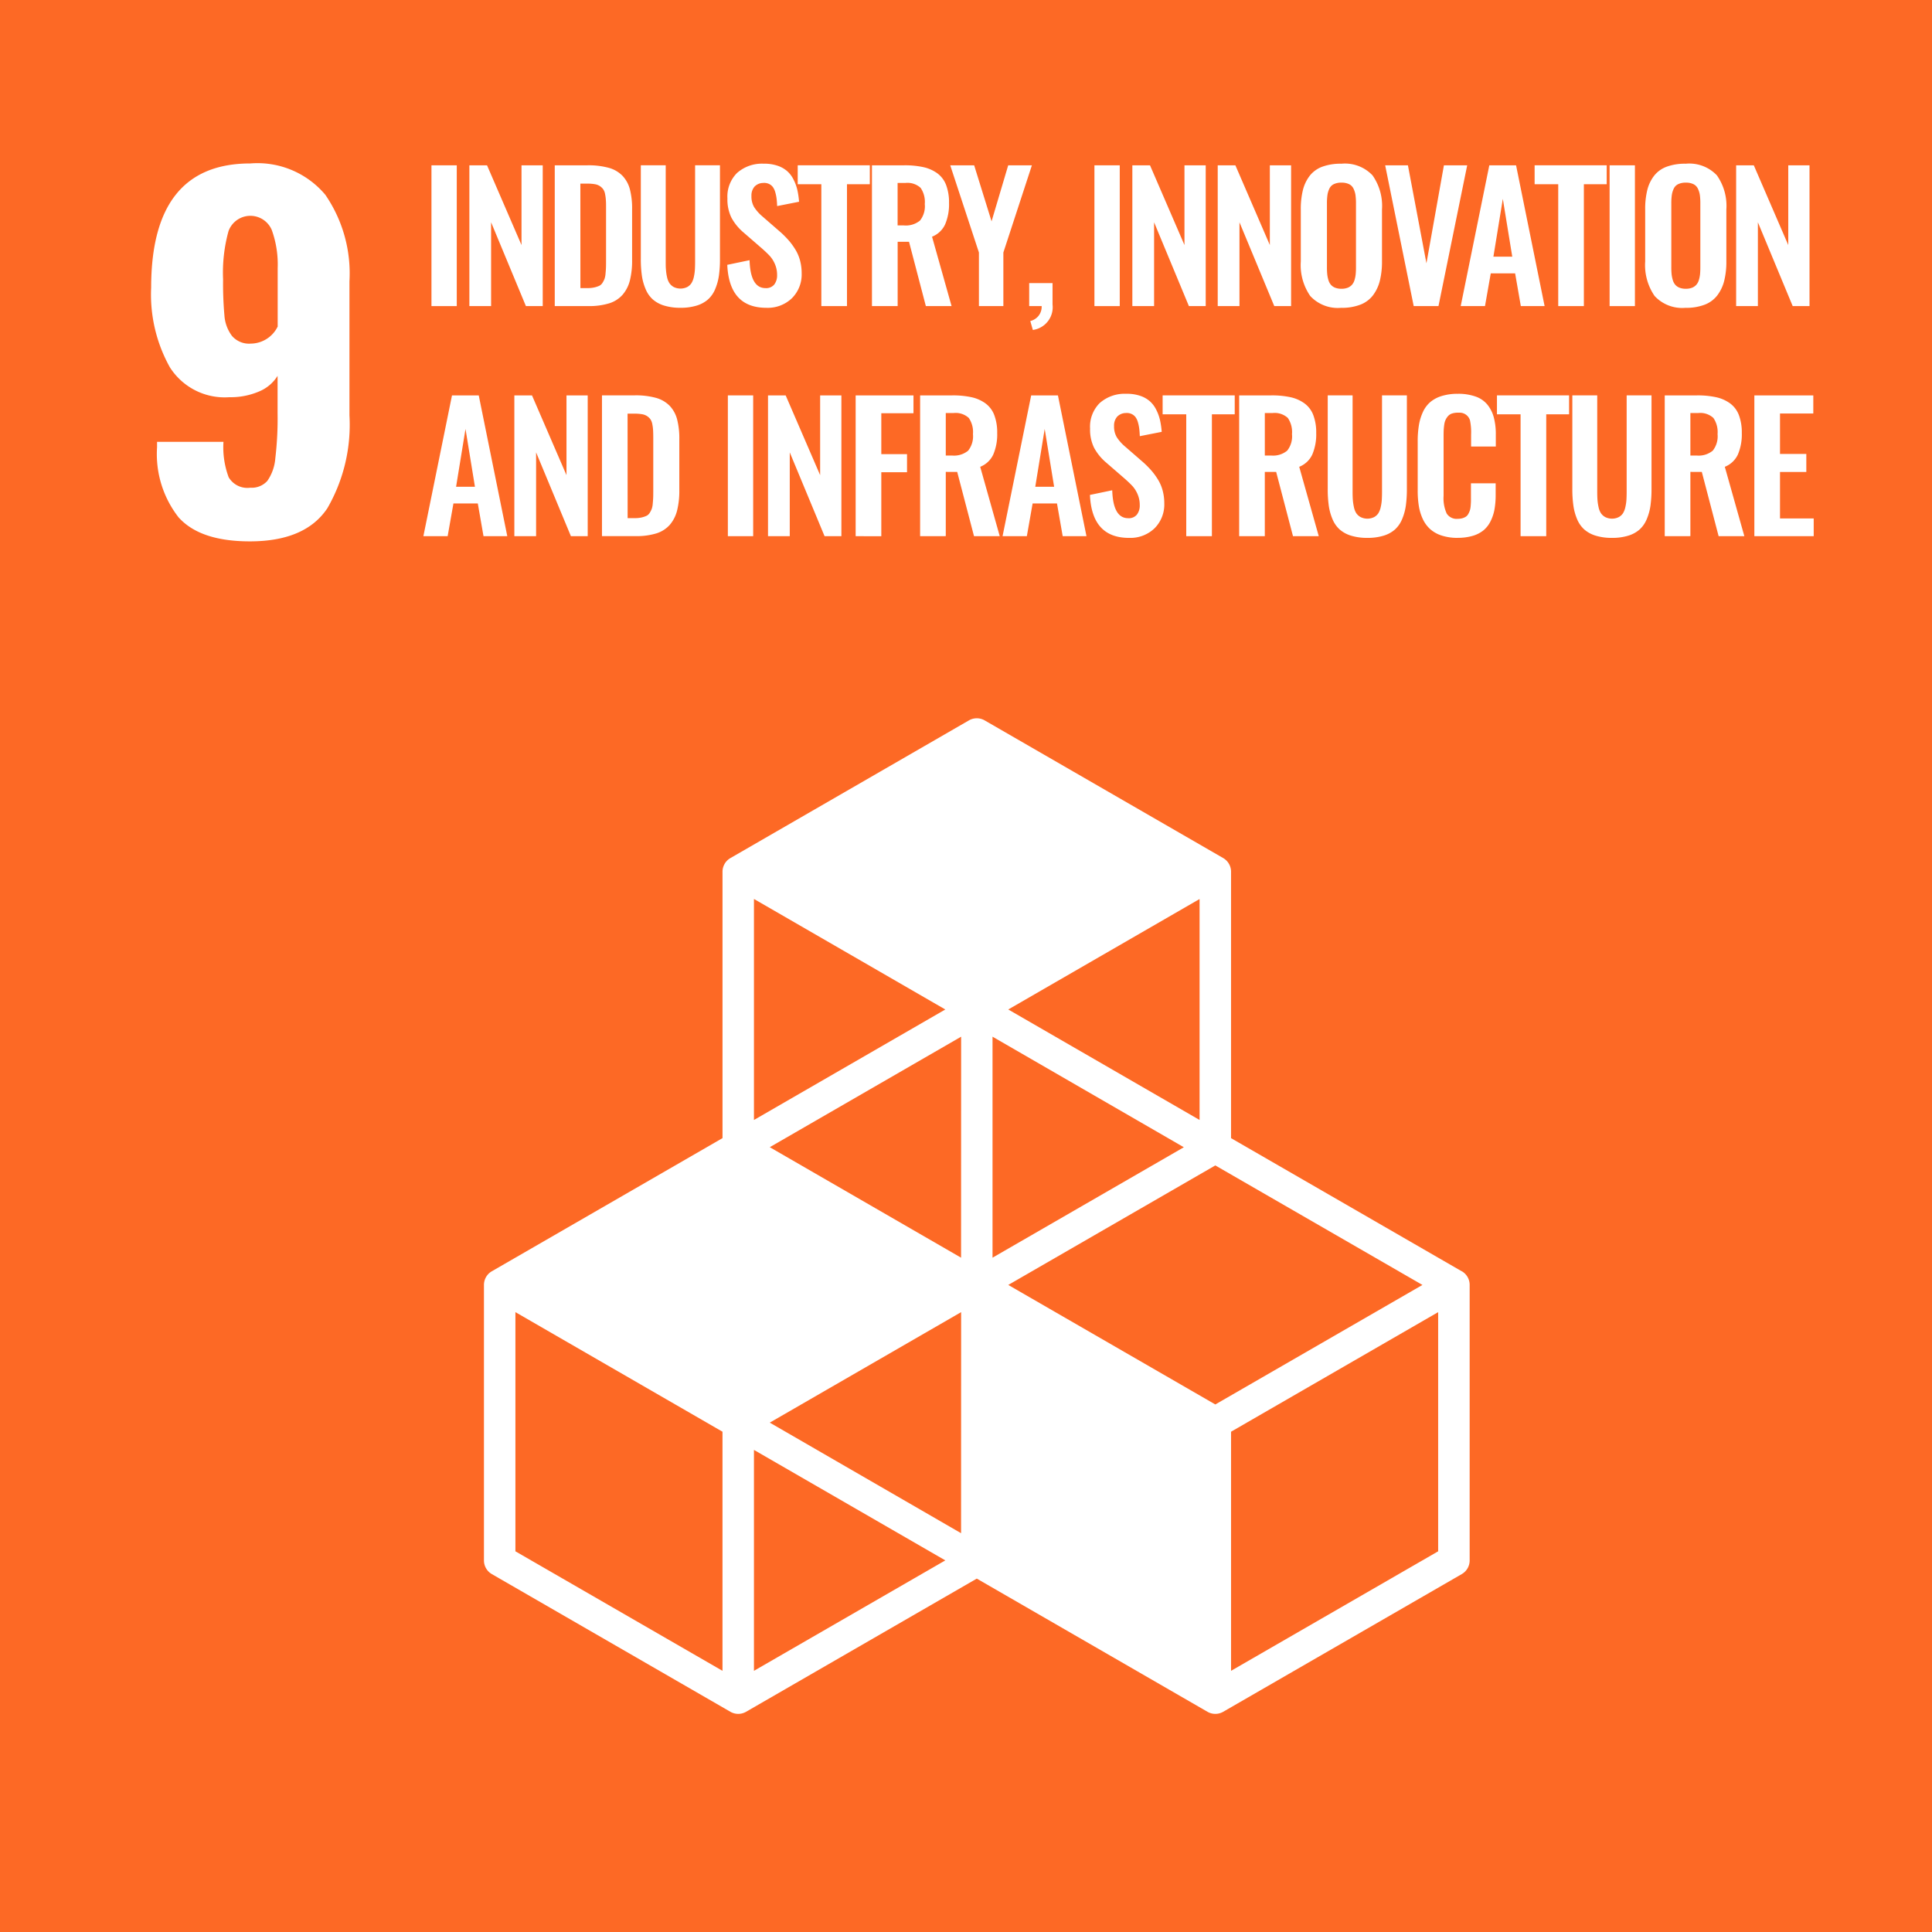 <svg xmlns="http://www.w3.org/2000/svg" width="130" height="130" viewBox="0 0 130 130">
  <g id="icon7" transform="translate(-301.361 -257.482)">
    <rect id="Rectangle_11650" data-name="Rectangle 11650" width="130" height="130" transform="translate(301.361 257.482)" fill="#fd6925"/>
    <path id="Path_50600" data-name="Path 50600" d="M317.465,276.68v-3.947a6.822,6.822,0,0,0-.4-2.571,1.565,1.565,0,0,0-2.907.076,10.471,10.471,0,0,0-.367,3.26,24.042,24.042,0,0,0,.091,2.433,2.592,2.592,0,0,0,.505,1.361,1.517,1.517,0,0,0,1.27.521,2.033,2.033,0,0,0,1.8-1.133m-6.625,12.869a6.915,6.915,0,0,1-1.484-4.759v-.367h4.468a5.777,5.777,0,0,0,.352,2.386,1.462,1.462,0,0,0,1.454.7,1.41,1.41,0,0,0,1.148-.46,3.09,3.09,0,0,0,.535-1.514,22.832,22.832,0,0,0,.153-3.046v-2.508a2.66,2.66,0,0,1-1.254,1.056,4.849,4.849,0,0,1-1.99.382,4.367,4.367,0,0,1-4.008-2.02,10.042,10.042,0,0,1-1.255-5.355q0-8.354,6.672-8.354a5.963,5.963,0,0,1,5.049,2.111,9.336,9.336,0,0,1,1.622,5.814v9.028a11.218,11.218,0,0,1-1.484,6.243q-1.485,2.233-5.218,2.233-3.306,0-4.759-1.576" transform="translate(2.581 2.79)" fill="#fff"/>
    <rect id="Rectangle_11659" data-name="Rectangle 11659" width="1.703" height="9.473" transform="translate(330.393 268.606)" fill="#fff"/>
    <path id="Path_50601" data-name="Path 50601" d="M324.936,275.258v-9.473h1.188l2.32,5.366v-5.366h1.428v9.473H328.74l-2.342-5.639v5.639Z" transform="translate(8.008 2.82)" fill="#fff"/>
    <path id="Path_50602" data-name="Path 50602" d="M330.95,274.047h.492a1.968,1.968,0,0,0,.452-.046,1.711,1.711,0,0,0,.326-.108.538.538,0,0,0,.22-.206,1.571,1.571,0,0,0,.134-.263,1.438,1.438,0,0,0,.068-.363c.016-.162.025-.3.029-.414s.005-.284.005-.509v-3.462c0-.224,0-.406-.012-.543a2.752,2.752,0,0,0-.054-.414.836.836,0,0,0-.126-.323.89.89,0,0,0-.22-.209.863.863,0,0,0-.343-.131,2.774,2.774,0,0,0-.5-.038h-.474Zm-1.726,1.211v-9.473h2.205a5.129,5.129,0,0,1,1.435.171,2.041,2.041,0,0,1,.926.543,2.109,2.109,0,0,1,.493.912,5.131,5.131,0,0,1,.146,1.328v3.416a5.485,5.485,0,0,1-.149,1.377,2.358,2.358,0,0,1-.488.959,1.989,1.989,0,0,1-.906.581,4.519,4.519,0,0,1-1.389.185Z" transform="translate(9.465 2.82)" fill="#fff"/>
    <path id="Path_50603" data-name="Path 50603" d="M336.215,275.372a3.644,3.644,0,0,1-1.1-.149,2.061,2.061,0,0,1-.765-.417,1.889,1.889,0,0,1-.478-.689,3.523,3.523,0,0,1-.253-.908,7.837,7.837,0,0,1-.071-1.135v-6.29h1.675v6.468c0,.221,0,.409.017.565a3.231,3.231,0,0,0,.072.492,1.16,1.16,0,0,0,.165.411.861.861,0,0,0,.289.257,1.04,1.04,0,0,0,.9,0,.81.81,0,0,0,.285-.257,1.335,1.335,0,0,0,.162-.411,3.231,3.231,0,0,0,.072-.489c.009-.154.015-.344.015-.568v-6.468h1.673v6.29a7.847,7.847,0,0,1-.071,1.135,3.632,3.632,0,0,1-.252.908,1.919,1.919,0,0,1-.477.689,2.049,2.049,0,0,1-.762.417,3.608,3.608,0,0,1-1.093.149" transform="translate(10.933 2.82)" fill="#fff"/>
    <path id="Path_50604" data-name="Path 50604" d="M340.518,275.4q-2.5,0-2.629-2.891l1.5-.313q.056,1.879,1.073,1.88a.706.706,0,0,0,.587-.24,1.01,1.01,0,0,0,.192-.646,1.8,1.8,0,0,0-.143-.723,2,2,0,0,0-.331-.537q-.189-.207-.537-.517l-1.246-1.08a3.477,3.477,0,0,1-.817-1,2.782,2.782,0,0,1-.268-1.294,2.24,2.24,0,0,1,.648-1.713,2.532,2.532,0,0,1,1.779-.623,2.78,2.78,0,0,1,.92.129,1.913,1.913,0,0,1,.659.36,1.836,1.836,0,0,1,.434.563,3.066,3.066,0,0,1,.261.7,5.418,5.418,0,0,1,.119.809l-1.474.291c-.008-.19-.02-.356-.038-.5a2.8,2.8,0,0,0-.088-.429,1.113,1.113,0,0,0-.162-.351.708.708,0,0,0-.269-.214A.767.767,0,0,0,340.3,267a.808.808,0,0,0-.585.255.906.906,0,0,0-.2.62,1.411,1.411,0,0,0,.181.75,2.853,2.853,0,0,0,.563.632l1.234,1.073a6.561,6.561,0,0,1,.537.544,4.579,4.579,0,0,1,.437.6,2.755,2.755,0,0,1,.318.744,3.3,3.3,0,0,1,.109.856,2.258,2.258,0,0,1-.654,1.68,2.337,2.337,0,0,1-1.717.646" transform="translate(12.409 2.793)" fill="#fff"/>
    <path id="Path_50605" data-name="Path 50605" d="M343.016,275.258v-8.2h-1.589v-1.274h4.851v1.274h-1.537v8.2Z" transform="translate(13.611 2.82)" fill="#fff"/>
    <path id="Path_50606" data-name="Path 50606" d="M346.882,269.83h.417a1.5,1.5,0,0,0,1.089-.326,1.555,1.555,0,0,0,.323-1.113,1.677,1.677,0,0,0-.28-1.088,1.307,1.307,0,0,0-1.029-.33h-.52Zm-1.726,5.428v-9.473h2.172a5.842,5.842,0,0,1,1.285.123,2.526,2.526,0,0,1,.935.411,1.742,1.742,0,0,1,.594.782,3.275,3.275,0,0,1,.2,1.208,3.438,3.438,0,0,1-.265,1.456,1.625,1.625,0,0,1-.878.824l1.314,4.668h-1.731l-1.131-4.325h-.766v4.325Z" transform="translate(14.877 2.82)" fill="#fff"/>
    <path id="Path_50607" data-name="Path 50607" d="M351.018,275.258v-3.605l-1.931-5.868h1.61l1.171,3.771,1.12-3.771h1.594l-1.92,5.868v3.605Z" transform="translate(16.213 2.82)" fill="#fff"/>
    <path id="Path_50608" data-name="Path 50608" d="M353.3,274.854l-.172-.6a1.021,1.021,0,0,0,.552-.346,1,1,0,0,0,.214-.659h-.84V271.7h1.571v1.439a1.544,1.544,0,0,1-1.326,1.715" transform="translate(17.559 4.83)" fill="#fff"/>
    <rect id="Rectangle_11660" data-name="Rectangle 11660" width="1.703" height="9.473" transform="translate(375.003 268.606)" fill="#fff"/>
    <path id="Path_50609" data-name="Path 50609" d="M358.234,275.258v-9.473h1.188l2.319,5.366v-5.366h1.43v9.473h-1.132l-2.342-5.639v5.639Z" transform="translate(19.32 2.82)" fill="#fff"/>
    <path id="Path_50610" data-name="Path 50610" d="M362.522,275.258v-9.473h1.188l2.319,5.366v-5.366h1.43v9.473h-1.132l-2.342-5.639v5.639Z" transform="translate(20.777 2.82)" fill="#fff"/>
    <path id="Path_50611" data-name="Path 50611" d="M369,274.046a1.157,1.157,0,0,0,.431.074,1.132,1.132,0,0,0,.429-.074.765.765,0,0,0,.283-.2.847.847,0,0,0,.166-.314,2,2,0,0,0,.079-.389,4.575,4.575,0,0,0,.02-.462v-4.3a3.984,3.984,0,0,0-.034-.571,1.485,1.485,0,0,0-.134-.431.651.651,0,0,0-.3-.3,1.133,1.133,0,0,0-.509-.1,1.153,1.153,0,0,0-.512.1.633.633,0,0,0-.3.3,1.521,1.521,0,0,0-.131.431,3.98,3.98,0,0,0-.034.571v4.3a4.594,4.594,0,0,0,.02.462,2.1,2.1,0,0,0,.079.389.864.864,0,0,0,.163.314.734.734,0,0,0,.283.2m.431,1.353a2.524,2.524,0,0,1-2.1-.794,3.655,3.655,0,0,1-.635-2.324v-3.5a5.29,5.29,0,0,1,.143-1.309,2.6,2.6,0,0,1,.46-.959,1.905,1.905,0,0,1,.849-.608,3.56,3.56,0,0,1,1.279-.2,2.552,2.552,0,0,1,2.094.782,3.571,3.571,0,0,1,.638,2.3v3.5a5.267,5.267,0,0,1-.146,1.3,2.7,2.7,0,0,1-.464.977,1.943,1.943,0,0,1-.848.626,3.446,3.446,0,0,1-1.274.212" transform="translate(22.194 2.793)" fill="#fff"/>
    <path id="Path_50612" data-name="Path 50612" d="M372.852,275.258l-1.92-9.473h1.531l1.246,6.594,1.176-6.594h1.566l-1.932,9.473Z" transform="translate(23.634 2.82)" fill="#fff"/>
    <path id="Path_50613" data-name="Path 50613" d="M376.926,271.933h1.269l-.635-3.891Zm-2.2,3.325,1.925-9.473h1.8l1.92,9.473h-1.6l-.383-2.2h-1.64l-.388,2.2Z" transform="translate(24.923 2.82)" fill="#fff"/>
    <path id="Path_50614" data-name="Path 50614" d="M380.027,275.258v-8.2h-1.589v-1.274h4.851v1.274h-1.537v8.2Z" transform="translate(26.184 2.82)" fill="#fff"/>
    <rect id="Rectangle_11661" data-name="Rectangle 11661" width="1.703" height="9.473" transform="translate(409.668 268.606)" fill="#fff"/>
    <path id="Path_50615" data-name="Path 50615" d="M386.294,274.046a1.157,1.157,0,0,0,.431.074,1.132,1.132,0,0,0,.429-.074.765.765,0,0,0,.283-.2.828.828,0,0,0,.166-.314,2,2,0,0,0,.079-.389,4.594,4.594,0,0,0,.02-.462v-4.3a3.985,3.985,0,0,0-.033-.571,1.485,1.485,0,0,0-.134-.431.651.651,0,0,0-.3-.3,1.133,1.133,0,0,0-.509-.1,1.153,1.153,0,0,0-.512.1.633.633,0,0,0-.3.3,1.524,1.524,0,0,0-.131.431,3.984,3.984,0,0,0-.034.571v4.3a4.574,4.574,0,0,0,.02.462,2.1,2.1,0,0,0,.079.389.863.863,0,0,0,.163.314.733.733,0,0,0,.283.2m.431,1.353a2.524,2.524,0,0,1-2.1-.794,3.656,3.656,0,0,1-.634-2.324v-3.5a5.293,5.293,0,0,1,.142-1.309,2.594,2.594,0,0,1,.46-.959,1.9,1.9,0,0,1,.849-.608,3.56,3.56,0,0,1,1.279-.2,2.552,2.552,0,0,1,2.094.782,3.572,3.572,0,0,1,.638,2.3v3.5a5.268,5.268,0,0,1-.146,1.3,2.7,2.7,0,0,1-.464.977,1.935,1.935,0,0,1-.848.626,3.446,3.446,0,0,1-1.274.212" transform="translate(28.071 2.793)" fill="#fff"/>
    <path id="Path_50616" data-name="Path 50616" d="M388.56,275.258v-9.473h1.188l2.319,5.366v-5.366h1.43v9.473h-1.132l-2.342-5.639v5.639Z" transform="translate(29.622 2.82)" fill="#fff"/>
    <path id="Path_50617" data-name="Path 50617" d="M324.826,283.489h1.269l-.635-3.891Zm-2.2,3.324,1.925-9.472h1.8l1.92,9.472h-1.6l-.383-2.2h-1.64l-.389,2.2Z" transform="translate(7.224 6.746)" fill="#fff"/>
    <path id="Path_50618" data-name="Path 50618" d="M327.194,286.814v-9.473h1.188l2.32,5.366v-5.366h1.428v9.473H331l-2.342-5.639v5.639Z" transform="translate(8.776 6.746)" fill="#fff"/>
    <path id="Path_50619" data-name="Path 50619" d="M333.322,285.6h.492a1.969,1.969,0,0,0,.451-.046,1.709,1.709,0,0,0,.326-.109.521.521,0,0,0,.22-.206,1.577,1.577,0,0,0,.134-.263,1.44,1.44,0,0,0,.068-.363c.016-.162.025-.3.029-.414s.005-.284.005-.508v-3.463q0-.336-.012-.543a2.774,2.774,0,0,0-.054-.414.837.837,0,0,0-.126-.323.855.855,0,0,0-.563-.34,2.9,2.9,0,0,0-.5-.038h-.474Zm-1.726,1.21v-9.472H333.8a5.128,5.128,0,0,1,1.435.171,2.054,2.054,0,0,1,.926.543,2.109,2.109,0,0,1,.493.912,5.138,5.138,0,0,1,.146,1.328v3.416a5.485,5.485,0,0,1-.149,1.377,2.373,2.373,0,0,1-.488.961,2,2,0,0,1-.906.58,4.522,4.522,0,0,1-1.389.184Z" transform="translate(10.271 6.746)" fill="#fff"/>
    <rect id="Rectangle_11662" data-name="Rectangle 11662" width="1.703" height="9.473" transform="translate(350.337 284.087)" fill="#fff"/>
    <path id="Path_50620" data-name="Path 50620" d="M339.935,286.814v-9.473h1.188l2.319,5.366v-5.366h1.43v9.473H343.74l-2.342-5.639v5.639Z" transform="translate(13.104 6.746)" fill="#fff"/>
    <path id="Path_50621" data-name="Path 50621" d="M344.337,286.814v-9.473h3.891v1.2h-2.165v2.753h1.731v1.216h-1.731v4.308Z" transform="translate(14.599 6.746)" fill="#fff"/>
    <path id="Path_50622" data-name="Path 50622" d="M349.3,281.387h.417a1.493,1.493,0,0,0,1.089-.327,1.555,1.555,0,0,0,.323-1.113,1.677,1.677,0,0,0-.28-1.088,1.305,1.305,0,0,0-1.029-.33h-.52Zm-1.726,5.426v-9.472h2.172a5.841,5.841,0,0,1,1.285.123,2.506,2.506,0,0,1,.935.411,1.742,1.742,0,0,1,.594.782,3.275,3.275,0,0,1,.2,1.208,3.448,3.448,0,0,1-.265,1.458,1.632,1.632,0,0,1-.878.823l1.314,4.666H351.2l-1.131-4.323H349.3v4.323Z" transform="translate(15.7 6.746)" fill="#fff"/>
    <path id="Path_50623" data-name="Path 50623" d="M353.916,283.489h1.269l-.635-3.891Zm-2.2,3.324,1.925-9.472h1.8l1.92,9.472h-1.6l-.383-2.2h-1.64l-.388,2.2Z" transform="translate(17.106 6.746)" fill="#fff"/>
    <path id="Path_50624" data-name="Path 50624" d="M358.733,286.956q-2.5,0-2.629-2.891l1.5-.313q.056,1.879,1.074,1.88a.7.7,0,0,0,.585-.241,1,1,0,0,0,.192-.644,1.8,1.8,0,0,0-.143-.723,2,2,0,0,0-.331-.537q-.189-.207-.537-.517l-1.246-1.08a3.476,3.476,0,0,1-.817-1,2.782,2.782,0,0,1-.268-1.294,2.24,2.24,0,0,1,.648-1.713,2.532,2.532,0,0,1,1.779-.623,2.779,2.779,0,0,1,.92.129,1.913,1.913,0,0,1,.659.36,1.836,1.836,0,0,1,.434.563,3.017,3.017,0,0,1,.261.7,5.411,5.411,0,0,1,.119.809l-1.474.291c-.008-.19-.02-.356-.037-.5a2.806,2.806,0,0,0-.088-.429,1.111,1.111,0,0,0-.162-.351.707.707,0,0,0-.269-.214.767.767,0,0,0-.391-.063.808.808,0,0,0-.585.255.906.906,0,0,0-.2.62,1.41,1.41,0,0,0,.181.75,2.849,2.849,0,0,0,.563.632l1.234,1.073a6.561,6.561,0,0,1,.537.544,4.577,4.577,0,0,1,.437.6,2.757,2.757,0,0,1,.318.744,3.3,3.3,0,0,1,.109.856,2.258,2.258,0,0,1-.654,1.68,2.337,2.337,0,0,1-1.717.646" transform="translate(18.597 6.719)" fill="#fff"/>
    <path id="Path_50625" data-name="Path 50625" d="M361.344,286.814v-8.2h-1.589v-1.274h4.851v1.274H363.07v8.2Z" transform="translate(19.837 6.746)" fill="#fff"/>
    <path id="Path_50626" data-name="Path 50626" d="M365.325,281.387h.417a1.492,1.492,0,0,0,1.088-.327,1.548,1.548,0,0,0,.323-1.113,1.677,1.677,0,0,0-.28-1.088,1.306,1.306,0,0,0-1.028-.33h-.52Zm-1.726,5.426v-9.472h2.17a5.842,5.842,0,0,1,1.285.123,2.49,2.49,0,0,1,.934.411,1.735,1.735,0,0,1,.595.782,3.275,3.275,0,0,1,.2,1.208,3.449,3.449,0,0,1-.265,1.458,1.627,1.627,0,0,1-.878.823l1.314,4.666H367.22l-1.132-4.323h-.764v4.323Z" transform="translate(21.143 6.746)" fill="#fff"/>
    <path id="Path_50627" data-name="Path 50627" d="M370.715,286.928a3.635,3.635,0,0,1-1.1-.149,2.061,2.061,0,0,1-.765-.417,1.907,1.907,0,0,1-.48-.689,3.573,3.573,0,0,1-.252-.908,7.842,7.842,0,0,1-.071-1.135v-6.29h1.673v6.468c0,.221.005.409.017.565a3.423,3.423,0,0,0,.074.492,1.187,1.187,0,0,0,.163.411.836.836,0,0,0,.291.256,1.028,1.028,0,0,0,.9,0,.794.794,0,0,0,.285-.256,1.3,1.3,0,0,0,.161-.411,3.072,3.072,0,0,0,.074-.489c.009-.154.015-.344.015-.568v-6.468h1.673v6.29a8.038,8.038,0,0,1-.071,1.135,3.63,3.63,0,0,1-.252.908,1.935,1.935,0,0,1-.477.689,2.048,2.048,0,0,1-.762.417,3.61,3.61,0,0,1-1.095.149" transform="translate(22.654 6.746)" fill="#fff"/>
    <path id="Path_50628" data-name="Path 50628" d="M375.265,286.955a3.442,3.442,0,0,1-1.08-.154,2.144,2.144,0,0,1-.774-.429,2.11,2.11,0,0,1-.5-.679,3.286,3.286,0,0,1-.268-.872,6.337,6.337,0,0,1-.078-1.048v-3.3a6.647,6.647,0,0,1,.08-1.095,3.477,3.477,0,0,1,.268-.886,1.955,1.955,0,0,1,.494-.671,2.181,2.181,0,0,1,.772-.411,3.565,3.565,0,0,1,1.082-.149,3.448,3.448,0,0,1,1.211.189,1.776,1.776,0,0,1,.794.555,2.3,2.3,0,0,1,.422.853,4.376,4.376,0,0,1,.133,1.14v.811h-1.663V280a3.931,3.931,0,0,0-.075-.954.721.721,0,0,0-.725-.514h-.092a1.24,1.24,0,0,0-.379.052.593.593,0,0,0-.267.162.991.991,0,0,0-.165.237,1.1,1.1,0,0,0-.1.328q-.03.2-.04.374c-.005.115-.008.26-.008.435v4.011a2.472,2.472,0,0,0,.209,1.187.789.789,0,0,0,.745.355,1.122,1.122,0,0,0,.323-.043.847.847,0,0,0,.234-.109.521.521,0,0,0,.159-.189,1.361,1.361,0,0,0,.1-.229,1.43,1.43,0,0,0,.052-.293c.011-.126.017-.233.019-.32s0-.208,0-.359v-.847h1.663v.777a5.523,5.523,0,0,1-.075.954,2.965,2.965,0,0,1-.255.794,1.886,1.886,0,0,1-.465.618,2.057,2.057,0,0,1-.731.386,3.488,3.488,0,0,1-1.034.139" transform="translate(24.19 6.719)" fill="#fff"/>
    <path id="Path_50629" data-name="Path 50629" d="M378.136,286.814v-8.2h-1.589v-1.274H381.4v1.274h-1.537v8.2Z" transform="translate(25.541 6.746)" fill="#fff"/>
    <path id="Path_50630" data-name="Path 50630" d="M383,286.928a3.628,3.628,0,0,1-1.1-.149,2.061,2.061,0,0,1-.765-.417,1.926,1.926,0,0,1-.481-.689,3.631,3.631,0,0,1-.25-.908,7.826,7.826,0,0,1-.072-1.135v-6.29h1.675v6.468c0,.221.005.409.017.565a3.419,3.419,0,0,0,.074.492,1.186,1.186,0,0,0,.163.411.836.836,0,0,0,.291.256,1.028,1.028,0,0,0,.9,0,.794.794,0,0,0,.285-.256,1.3,1.3,0,0,0,.161-.411,3.065,3.065,0,0,0,.074-.489c.009-.154.015-.344.015-.568v-6.468h1.673v6.29a8.043,8.043,0,0,1-.071,1.135,3.631,3.631,0,0,1-.252.908,1.936,1.936,0,0,1-.477.689,2.049,2.049,0,0,1-.762.417,3.61,3.61,0,0,1-1.095.149" transform="translate(26.828 6.746)" fill="#fff"/>
    <path id="Path_50631" data-name="Path 50631" d="M386.7,281.387h.417a1.493,1.493,0,0,0,1.089-.327,1.555,1.555,0,0,0,.323-1.113,1.678,1.678,0,0,0-.28-1.088,1.305,1.305,0,0,0-1.029-.33h-.52Zm-1.726,5.426v-9.472h2.172a5.842,5.842,0,0,1,1.285.123,2.506,2.506,0,0,1,.935.411,1.742,1.742,0,0,1,.594.782,3.274,3.274,0,0,1,.2,1.208,3.448,3.448,0,0,1-.265,1.458,1.632,1.632,0,0,1-.878.823l1.314,4.666h-1.731l-1.131-4.323H386.7v4.323Z" transform="translate(28.403 6.746)" fill="#fff"/>
    <path id="Path_50632" data-name="Path 50632" d="M389.475,286.814v-9.473h3.966v1.218H391.2v2.72h1.771v1.216H391.2v3.126h2.268v1.194Z" transform="translate(29.933 6.746)" fill="#fff"/>
    <path id="Path_50978" data-name="Path 50978" d="M389.875,349.611l-13.936,8.042V341.564l13.936-8.046Zm-46.039,8.042V342.788l12.876,7.434Zm-2.117,0-13.934-8.042V333.518l13.934,8.046Zm14.993-44.5-12.876,7.435V305.716Zm17.109,7.435-12.873-7.435,12.873-7.433Zm-12.873,11.1,13.932-8.042,13.937,8.042L374.88,339.73Zm-3.176-1.834L344.9,322.419l12.876-7.435Zm14.99-7.431-12.873,7.431V314.983Zm-14.99,25.969L344.9,340.953l12.876-7.435Zm33.692-17.621-15.525-8.96V303.882a1.063,1.063,0,0,0-.529-.918L359.359,293.7a1.059,1.059,0,0,0-1.058,0l-16.052,9.267a1.06,1.06,0,0,0-.529.918v17.924l-15.523,8.96a1.057,1.057,0,0,0-.529.918v18.538a1.06,1.06,0,0,0,.529.918l16.052,9.265a1.057,1.057,0,0,0,1.058,0l15.523-8.96,15.521,8.96a1.06,1.06,0,0,0,1.06,0l16.054-9.265a1.059,1.059,0,0,0,.529-.918V331.684a1.057,1.057,0,0,0-.529-.918" transform="translate(8.257 12.255)" fill="#fff"/>
  </g>
</svg>
